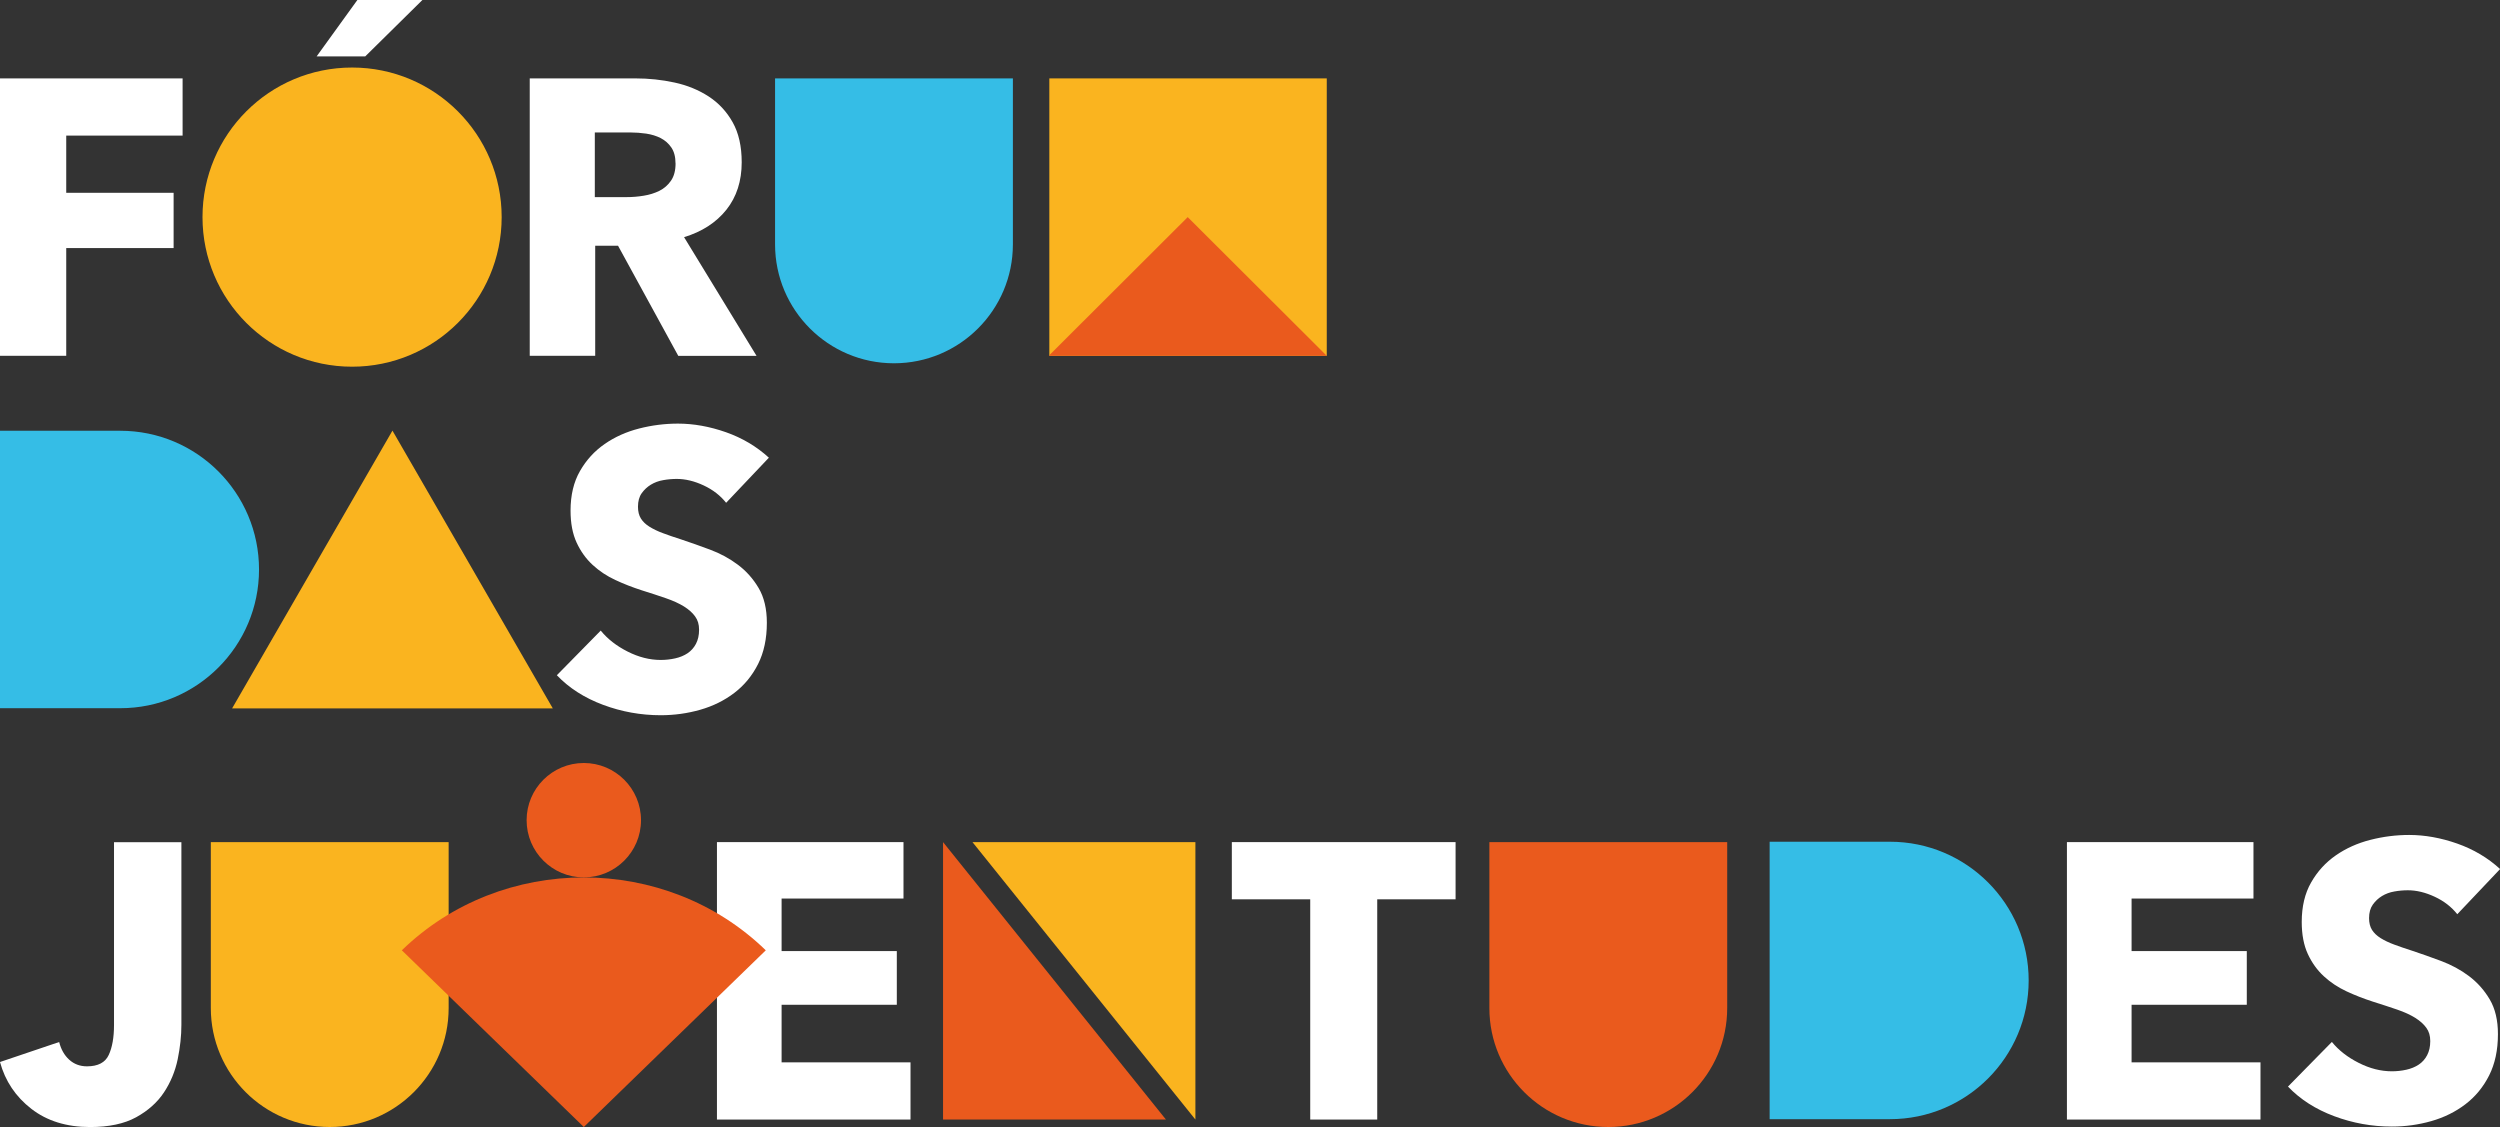 <svg xmlns="http://www.w3.org/2000/svg" id="b" viewBox="0 0 520.12 234.47"><rect x="0" y="0" width="520.12" height="234.47" fill="#333333" stroke="none"/><defs><style>.d{fill:#fab41f;}.e{fill:#fff;}.f{fill:#ea5a1d;}.g{fill:#35bde6;}</style></defs><g id="c"><path class="g" d="M161.24,16.31h49.49v34.53c0,13.66-11.09,24.74-24.74,24.74h0c-13.66,0-24.74-11.09-24.74-24.74V16.31h0Z"></path><path class="d" d="M104.37,45.17c0-17.19-13.93-31.12-31.12-31.12s-31.12,13.93-31.12,31.12,13.93,31.12,31.12,31.12,31.12-13.93,31.12-31.12"></path><path class="e" d="M13.78,28.21v11.9h22.34v11.5H13.78v22.42H0V16.31h37.99v11.9H13.78Z"></path><path class="e" d="M75.98,11.74h-10.11L74.35,0h13.53l-11.9,11.74Z"></path><path class="e" d="M141.11,74.03l-12.53-22.91h-4.75v22.91h-13.62V16.31h22.01c2.77,0,5.48.29,8.11.86,2.64.57,5,1.54,7.09,2.89,2.09,1.36,3.76,3.15,5.01,5.38,1.25,2.23,1.88,5,1.88,8.32,0,3.91-1.06,7.2-3.18,9.87-2.12,2.66-5.06,4.57-8.81,5.71l15.08,24.7h-16.31ZM140.54,34c0-1.36-.29-2.46-.86-3.3-.57-.84-1.31-1.49-2.21-1.96-.9-.46-1.91-.77-3.03-.94-1.12-.16-2.2-.24-3.24-.24h-7.45v13.45h6.64c1.15,0,2.32-.09,3.52-.29,1.2-.19,2.29-.53,3.28-1.02.98-.49,1.79-1.2,2.42-2.12.63-.92.94-2.12.94-3.59Z"></path><rect class="d" x="218.31" y="16.31" width="57.72" height="57.72"></rect><polygon class="f" points="218.31 73.9 218.31 74.02 276.02 74.02 247.1 45.17 218.31 73.9"></polygon><path class="g" d="M368.17,175.12h25.03c15.93,0,28.86,12.93,28.86,28.86h0c0,15.93-12.93,28.86-28.86,28.86h-25.03v-57.72h0Z"></path><path class="d" d="M43.85,175.2h49.49v34.53c0,13.66-11.09,24.74-24.74,24.74h0c-13.66,0-24.74-11.09-24.74-24.74v-34.53h0Z"></path><path class="f" d="M309.85,175.2h49.49v34.53c0,13.66-11.09,24.74-24.74,24.74h0c-13.66,0-24.74-11.09-24.74-24.74v-34.53h0Z"></path><path class="e" d="M36.97,220.37c-.52,2.5-1.47,4.8-2.85,6.89s-3.32,3.82-5.79,5.18c-2.47,1.36-5.67,2.04-9.58,2.04-4.89,0-8.97-1.26-12.23-3.79-3.26-2.53-5.44-5.77-6.52-9.74l12.31-4.16c.38,1.52,1.07,2.75,2.08,3.67,1.01.92,2.24,1.39,3.71,1.39,2.28,0,3.79-.79,4.52-2.36.73-1.57,1.1-3.64,1.1-6.2v-38.07h14.02v37.99c0,2.28-.26,4.68-.77,7.17Z"></path><path class="e" d="M149.16,232.92v-57.72h38.81v11.74h-25.36v10.93h23.97v11.17h-23.97v11.98h26.82v11.9h-40.28Z"></path><path class="e" d="M286.53,187.1v45.82h-13.94v-45.82h-16.31v-11.9h46.55v11.9h-16.31Z"></path><path class="e" d="M430.02,232.92v-57.72h38.81v11.74h-25.36v10.93h23.97v11.17h-23.97v11.98h26.82v11.9h-40.27Z"></path><path class="e" d="M511.23,190.2c-1.2-1.52-2.76-2.73-4.69-3.63s-3.79-1.35-5.58-1.35c-.93,0-1.86.08-2.81.25-.95.16-1.81.48-2.57.94s-1.4,1.06-1.92,1.79c-.52.73-.78,1.67-.78,2.81,0,.98.2,1.79.61,2.45.41.65,1.01,1.22,1.79,1.71.79.49,1.72.94,2.81,1.34s2.31.83,3.67,1.26c1.96.65,4,1.37,6.11,2.16s4.05,1.83,5.79,3.14,3.18,2.92,4.32,4.85c1.14,1.93,1.71,4.34,1.71,7.22,0,3.32-.61,6.18-1.83,8.6-1.22,2.42-2.87,4.42-4.93,5.99-2.07,1.58-4.43,2.75-7.09,3.51-2.66.76-5.41,1.14-8.23,1.14-4.13,0-8.13-.72-11.98-2.16-3.86-1.44-7.07-3.49-9.62-6.16l9.13-9.29c1.41,1.74,3.27,3.19,5.59,4.36,2.31,1.17,4.61,1.75,6.89,1.75,1.03,0,2.04-.11,3.02-.33.98-.22,1.83-.57,2.57-1.06s1.32-1.14,1.75-1.96c.43-.82.65-1.79.65-2.93s-.27-2.01-.82-2.77c-.54-.76-1.32-1.45-2.32-2.08-1.01-.62-2.25-1.2-3.75-1.71s-3.19-1.07-5.1-1.67c-1.85-.6-3.66-1.3-5.42-2.12s-3.34-1.86-4.73-3.14c-1.39-1.28-2.5-2.83-3.34-4.65-.84-1.82-1.26-4.04-1.26-6.65,0-3.21.65-5.95,1.96-8.23,1.3-2.28,3.02-4.16,5.14-5.63,2.12-1.47,4.51-2.54,7.18-3.22,2.66-.68,5.35-1.02,8.07-1.02,3.26,0,6.59.6,9.99,1.79,3.4,1.2,6.37,2.96,8.93,5.3l-8.89,9.38Z"></path><path class="f" d="M83.6,197.71h0c20.82-20.22,54.9-20.22,75.72,0l-37.86,36.76-37.86-36.76Z"></path><path class="f" d="M121.46,182.54c6.57,0,11.9-5.33,11.9-11.9s-5.33-11.9-11.9-11.9-11.9,5.33-11.9,11.9,5.33,11.9,11.9,11.9"></path><polyline class="f" points="242.57 232.92 196.2 232.92 196.2 175.2"></polyline><polyline class="d" points="202.32 175.2 248.7 175.2 248.7 232.92"></polyline><path class="g" d="M0,89.62h25.03c15.93,0,28.86,12.93,28.86,28.86h0c0,15.93-12.93,28.86-28.86,28.86H0v-57.72h0Z"></path><path class="e" d="M151.08,104.62c-1.2-1.52-2.76-2.73-4.69-3.63-1.93-.9-3.79-1.35-5.59-1.35-.92,0-1.86.08-2.81.25-.95.16-1.81.48-2.57.94-.76.46-1.4,1.06-1.92,1.79-.52.73-.77,1.67-.77,2.81,0,.98.2,1.79.61,2.45.41.65,1,1.22,1.79,1.71.79.49,1.72.94,2.81,1.34,1.09.41,2.31.83,3.67,1.26,1.96.65,4,1.37,6.11,2.16,2.12.79,4.05,1.83,5.79,3.14,1.74,1.3,3.18,2.92,4.32,4.85,1.14,1.93,1.71,4.34,1.71,7.22,0,3.32-.61,6.18-1.83,8.6-1.22,2.42-2.87,4.42-4.93,5.99-2.07,1.58-4.43,2.75-7.09,3.51-2.66.76-5.41,1.14-8.23,1.14-4.13,0-8.13-.72-11.99-2.16-3.86-1.44-7.07-3.49-9.62-6.16l9.13-9.29c1.41,1.74,3.27,3.19,5.58,4.36,2.31,1.17,4.61,1.75,6.89,1.75,1.03,0,2.04-.11,3.02-.33.98-.22,1.83-.57,2.57-1.06.73-.49,1.32-1.14,1.75-1.96.43-.82.65-1.79.65-2.93s-.27-2.01-.82-2.77c-.54-.76-1.32-1.45-2.32-2.08-1.01-.62-2.26-1.2-3.75-1.71-1.5-.52-3.19-1.07-5.1-1.67-1.85-.6-3.66-1.3-5.42-2.12-1.77-.82-3.34-1.86-4.73-3.14-1.39-1.28-2.5-2.83-3.34-4.65-.84-1.82-1.26-4.04-1.26-6.65,0-3.21.65-5.95,1.96-8.23,1.3-2.28,3.02-4.16,5.14-5.63,2.12-1.47,4.51-2.54,7.17-3.22,2.66-.68,5.35-1.02,8.07-1.02,3.26,0,6.59.6,9.99,1.79,3.4,1.2,6.37,2.96,8.93,5.3l-8.89,9.38Z"></path><polygon class="d" points="81.65 147.38 115.01 147.38 98.33 118.48 81.65 89.59 64.97 118.48 48.29 147.38 81.65 147.38"></polygon></g></svg>